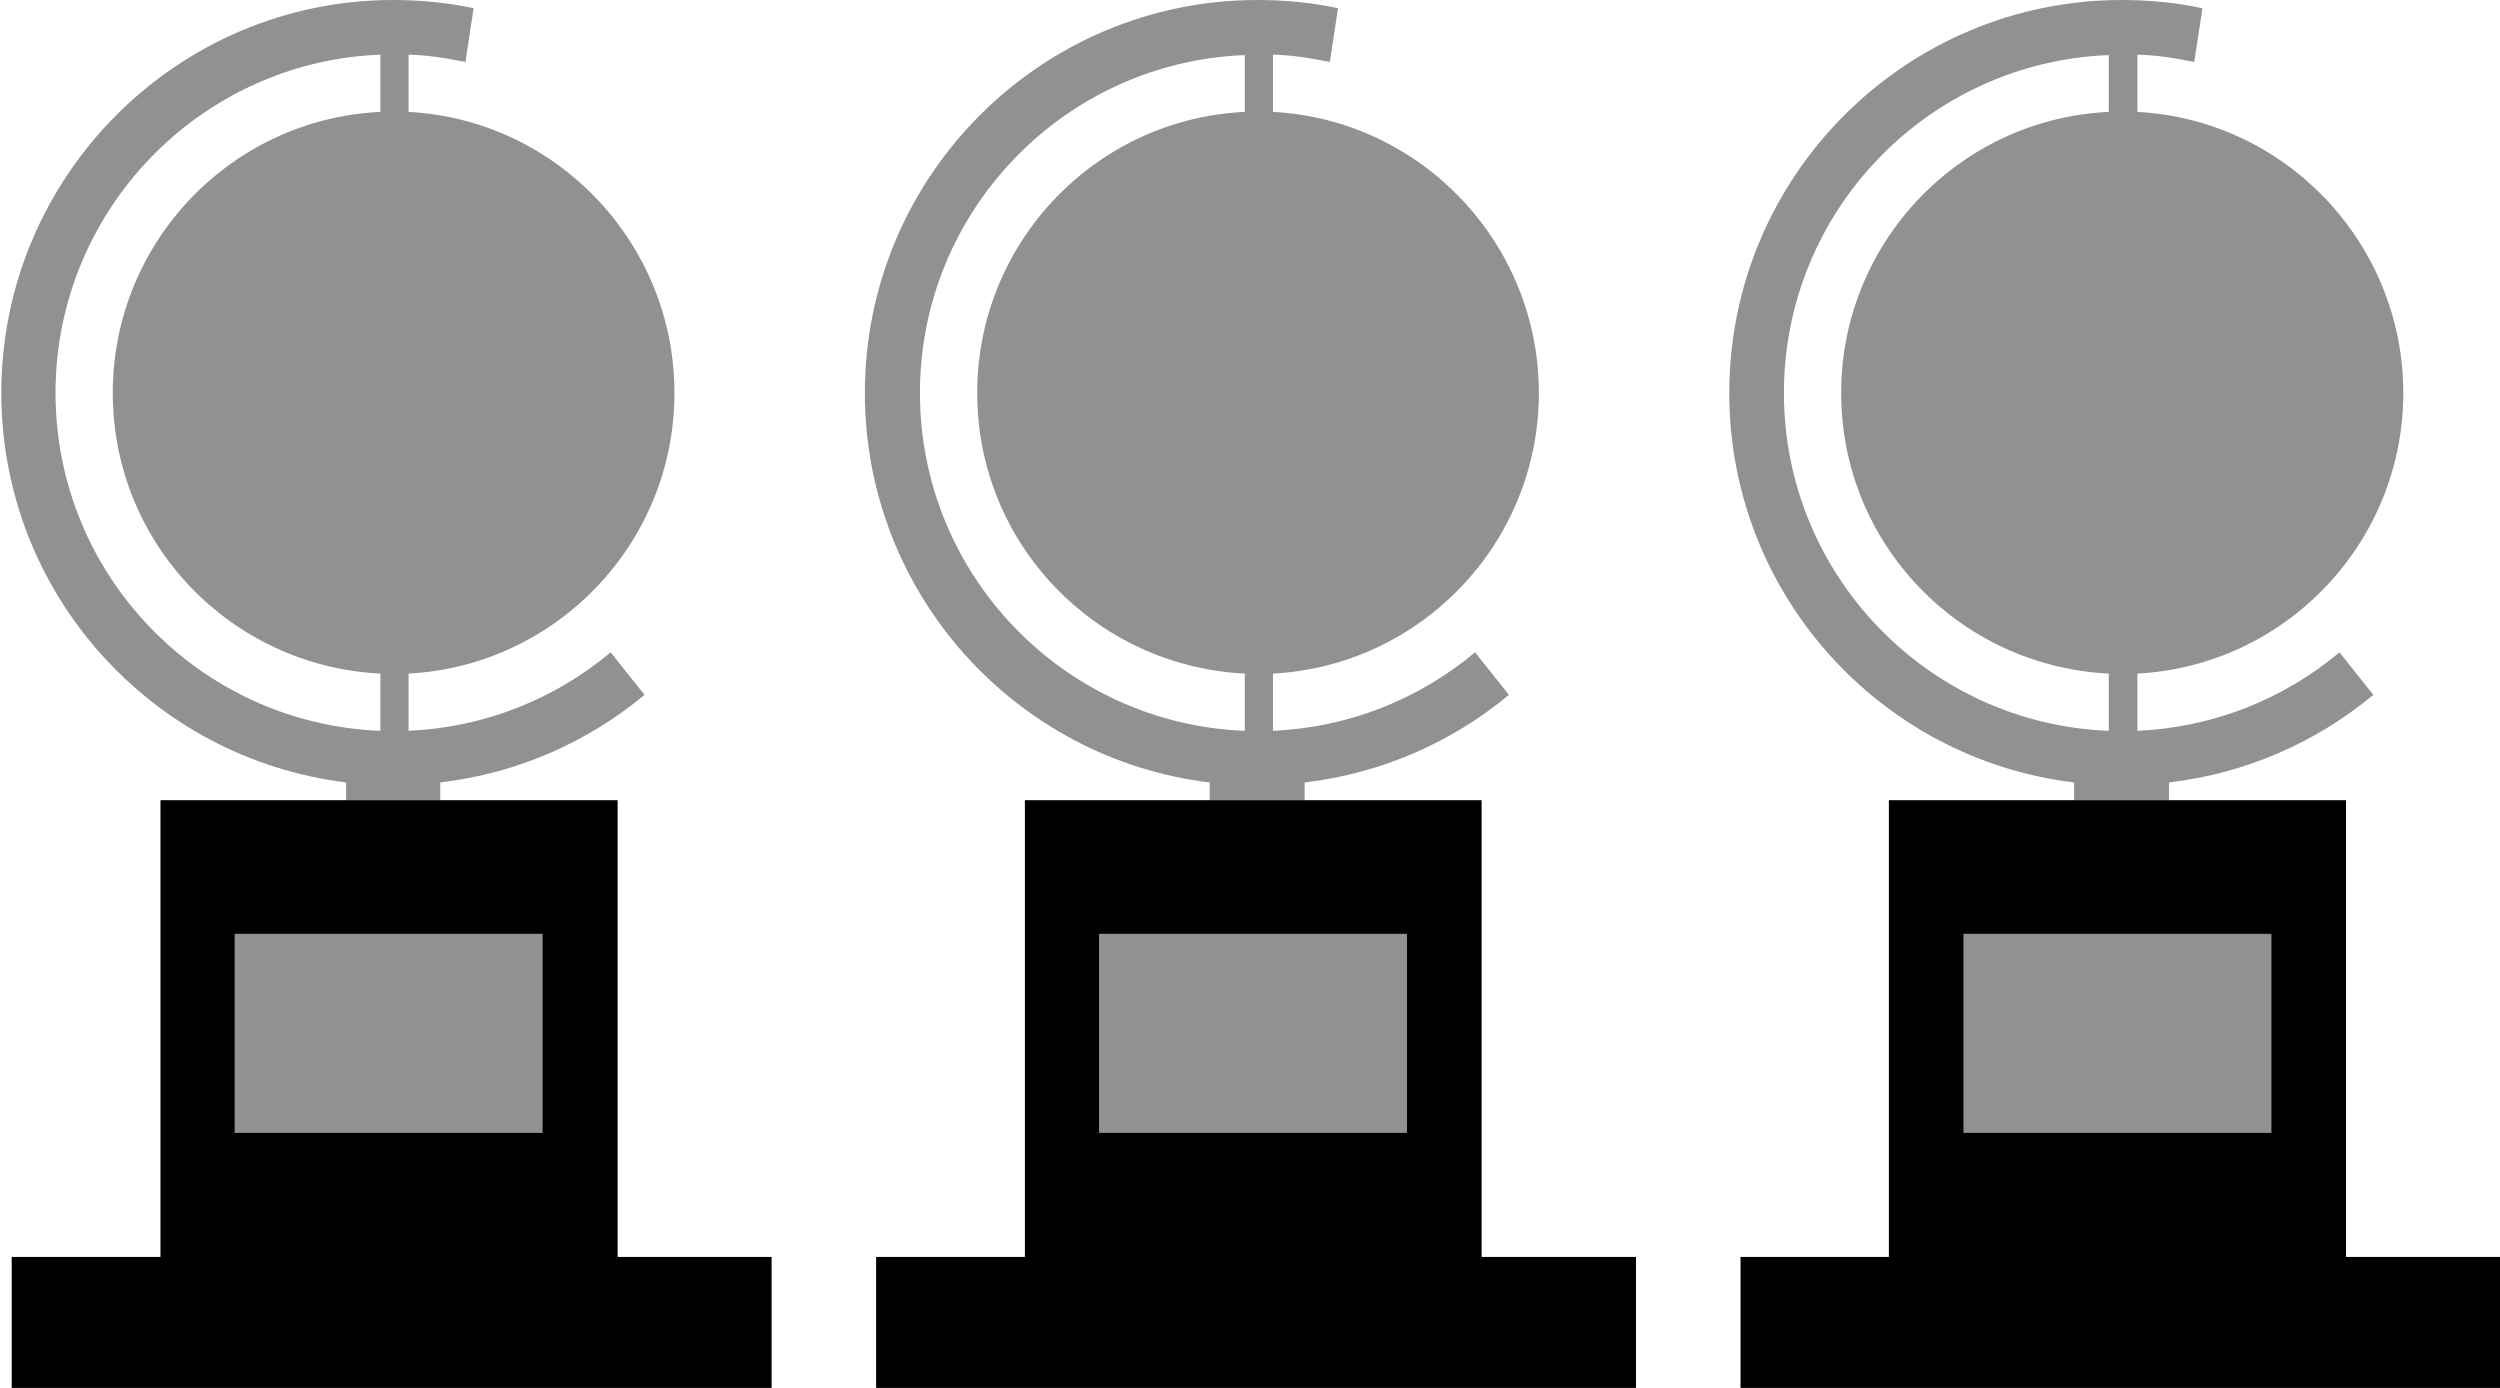 <?xml version="1.0" encoding="UTF-8"?>
<svg id="Layer_2" xmlns="http://www.w3.org/2000/svg" viewBox="0 0 57.64 32">
  <g>
    <path d="M10.15,18.45v-.41c1.78-.21,3.4-.93,4.71-2.02-.38-.47-.45-.57-.78-.98-1.28,1.07-2.89,1.73-4.66,1.81v-1.32c3.41-.18,6.13-3.01,6.13-6.47s-2.72-6.3-6.13-6.48v-1.32c.41.01.82.07,1.21.15.03,0,.07.01.1.02l.19-1.24c-.6-.13-1.22-.19-1.86-.19C4.09,0,.03,4.06.03,9.06.03,13.68,3.5,17.49,7.98,18.04v.41h2.17ZM8.77,2.58c-3.43.16-6.17,3-6.17,6.48s2.73,6.3,6.17,6.47v1.32c-4.16-.16-7.49-3.59-7.49-7.79S4.61,1.42,8.77,1.26v1.32Z" style="fill: #91918f;"/>
    <polygon points="3.7 18.45 3.7 28.98 .27 28.98 .27 32 17.79 32 17.79 28.98 14.24 28.98 14.24 18.45 3.7 18.45"/>
    <rect x="5.41" y="21.53" width="7.1" height="4.59" style="fill: #91918f;"/>
  </g>
  <g>
    <path d="M30.08,18.45v-.41c1.78-.21,3.4-.93,4.71-2.02-.38-.47-.45-.57-.78-.98-1.28,1.07-2.89,1.73-4.66,1.81v-1.32c3.41-.18,6.13-3.01,6.13-6.47s-2.72-6.3-6.13-6.48v-1.32c.41.01.82.07,1.21.15.03,0,.07.01.1.02l.19-1.24c-.6-.13-1.22-.19-1.86-.19-4.99,0-9.05,4.06-9.05,9.06,0,4.62,3.47,8.44,7.95,8.98v.41h2.17ZM28.7,2.58c-3.43.16-6.17,3-6.17,6.48s2.73,6.3,6.17,6.47v1.32c-4.16-.16-7.49-3.59-7.49-7.79s3.33-7.63,7.49-7.79v1.32Z" style="fill: #91918f;"/>
    <polygon points="23.63 18.45 23.63 28.98 20.2 28.98 20.2 32 37.72 32 37.72 28.98 34.16 28.98 34.16 18.45 23.63 18.45"/>
    <rect x="25.34" y="21.53" width="7.1" height="4.59" style="fill: #91918f;"/>
  </g>
  <g>
    <path d="M50.01,18.45v-.41c1.78-.21,3.4-.93,4.71-2.02-.38-.47-.45-.57-.78-.98-1.28,1.07-2.89,1.73-4.66,1.81v-1.32c3.41-.18,6.13-3.01,6.13-6.47s-2.72-6.3-6.13-6.48v-1.32c.41.01.82.07,1.21.15.03,0,.07.01.1.02l.19-1.24c-.6-.13-1.22-.19-1.86-.19-4.99,0-9.05,4.06-9.05,9.06,0,4.62,3.47,8.44,7.95,8.98v.41h2.17ZM48.62,2.58c-3.43.16-6.17,3-6.17,6.48s2.73,6.3,6.17,6.47v1.32c-4.16-.16-7.49-3.59-7.49-7.79s3.33-7.63,7.49-7.79v1.32Z" style="fill: #91918f;"/>
    <polygon points="43.55 18.45 43.55 28.98 40.13 28.98 40.13 32 57.64 32 57.64 28.98 54.09 28.98 54.09 18.45 43.55 18.45"/>
    <rect x="45.27" y="21.53" width="7.1" height="4.59" style="fill: #91918f;"/>
  </g>
</svg>